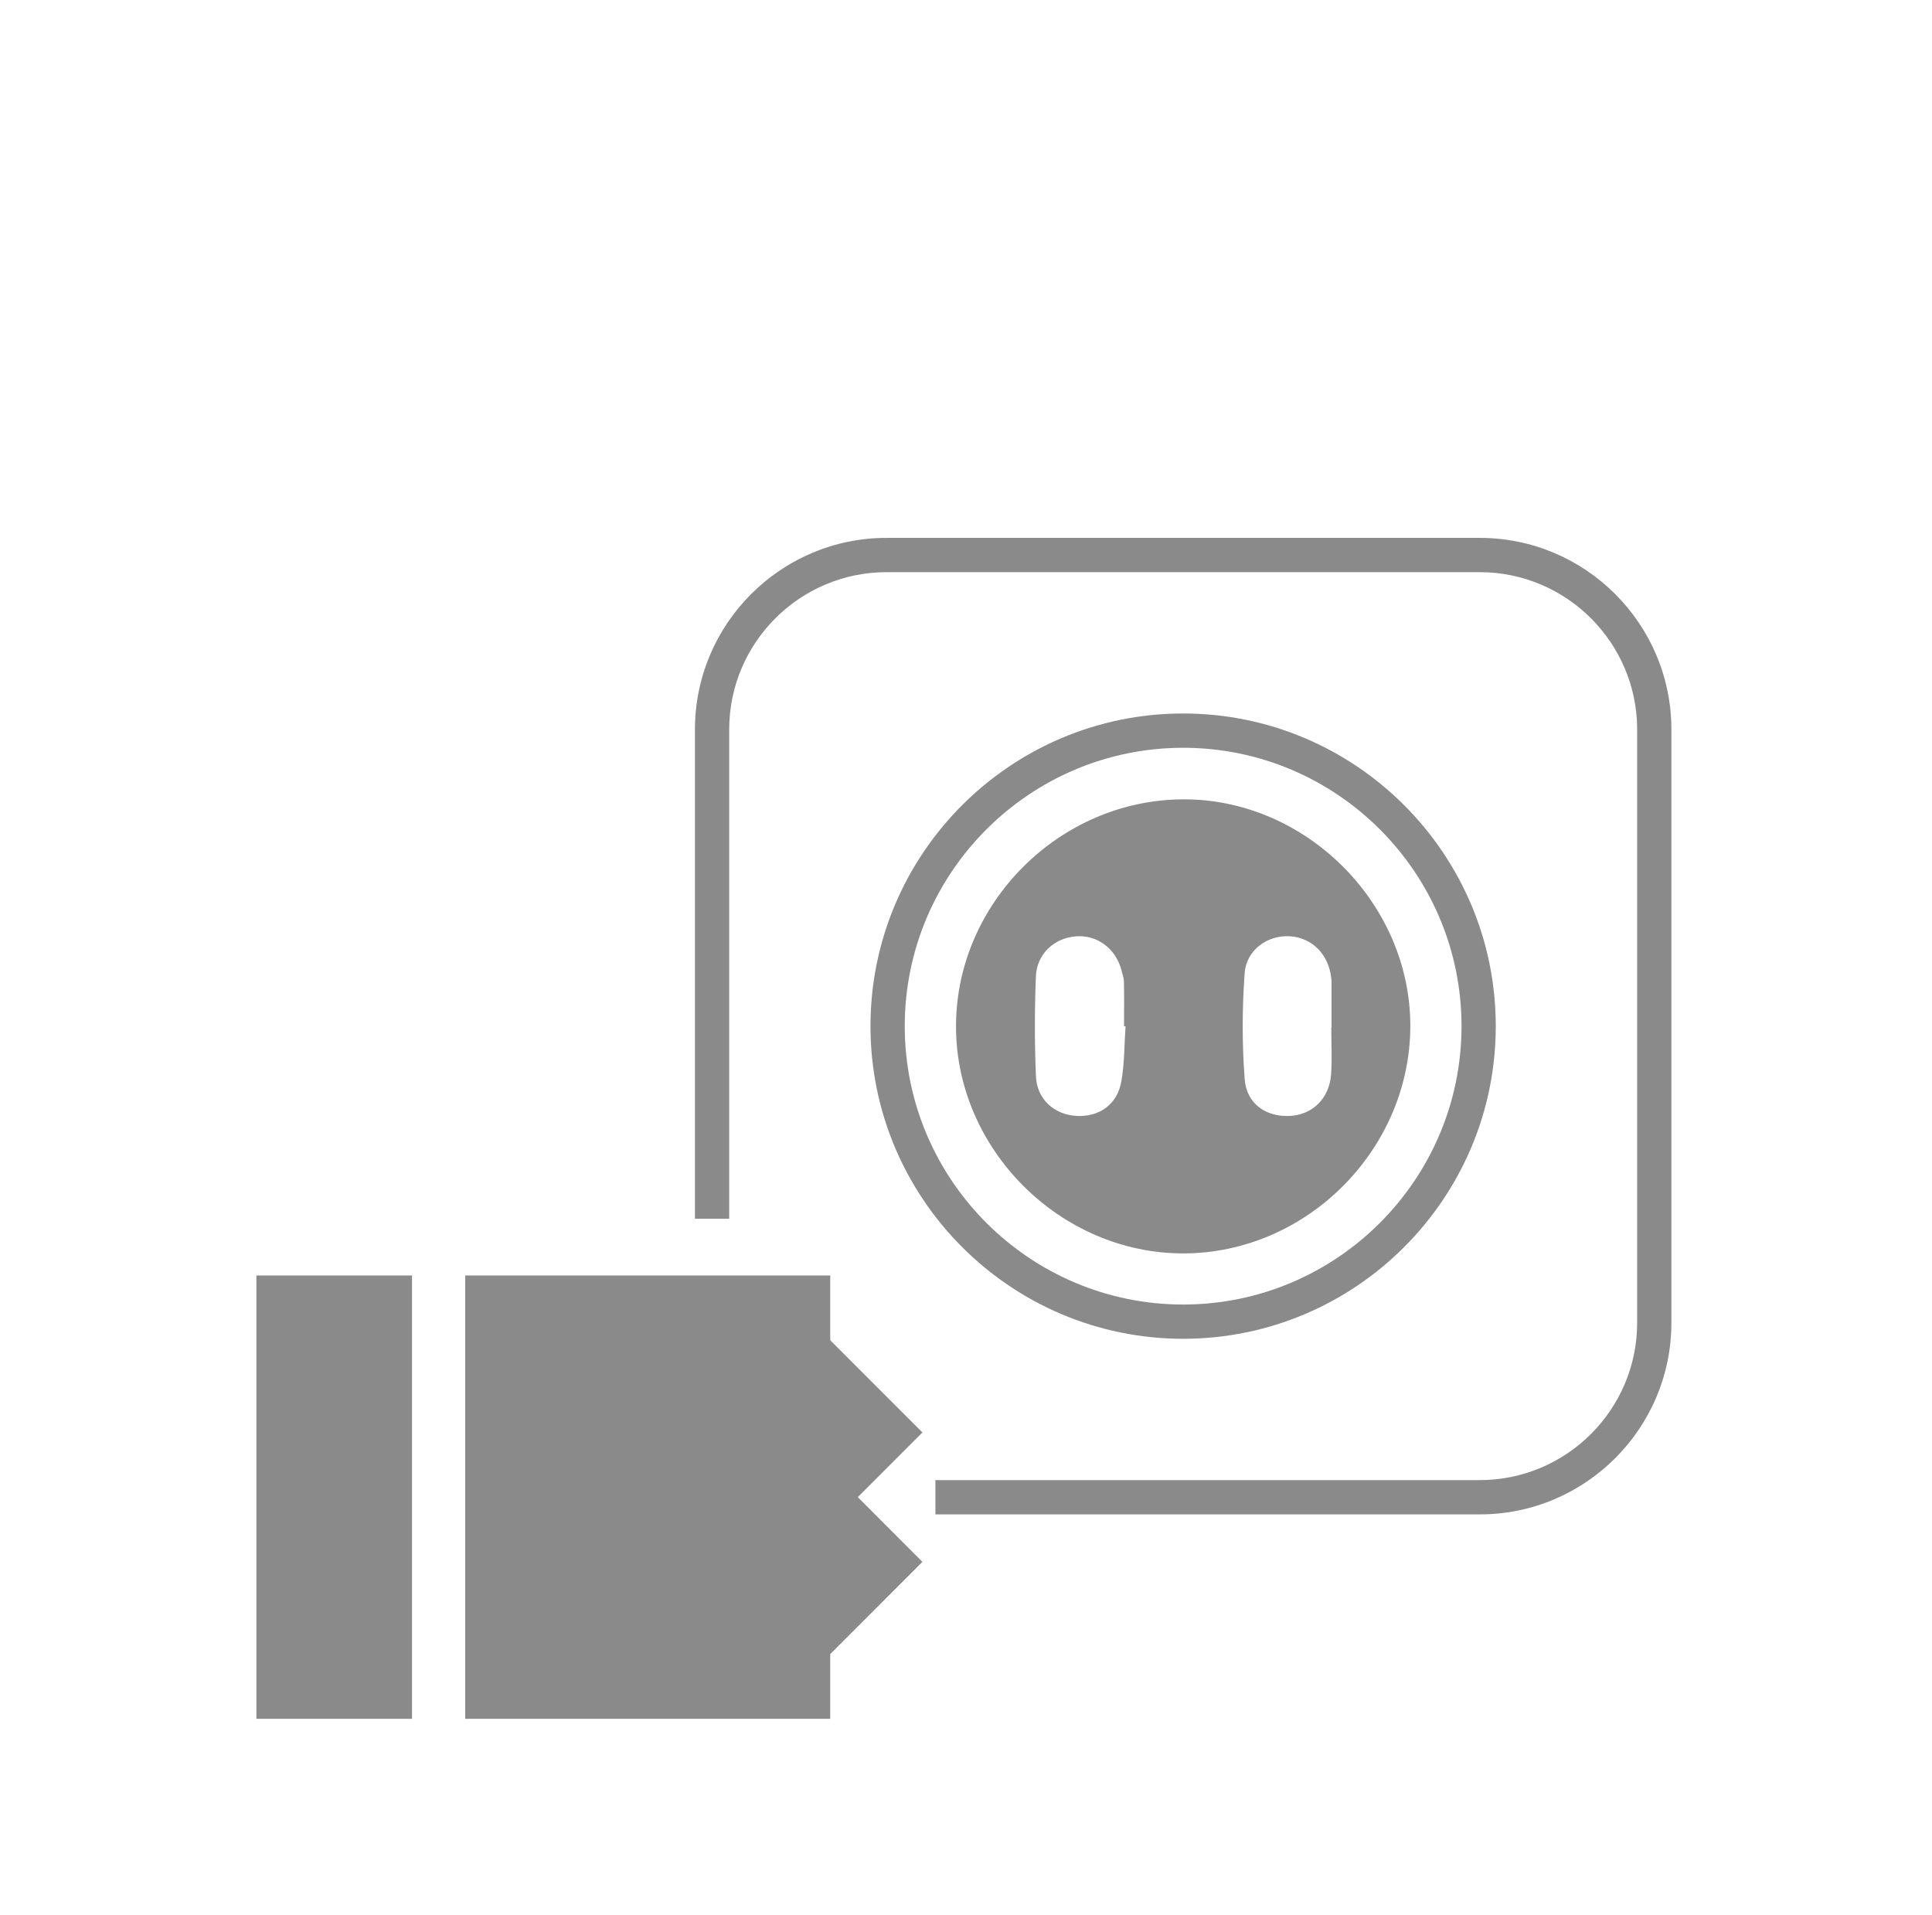 <?xml version="1.0" encoding="utf-8"?>
<!-- Generator: Adobe Illustrator 14.0.0, SVG Export Plug-In . SVG Version: 6.00 Build 43363)  -->
<!DOCTYPE svg PUBLIC "-//W3C//DTD SVG 1.1//EN" "http://www.w3.org/Graphics/SVG/1.1/DTD/svg11.dtd">
<svg version="1.1" xmlns="http://www.w3.org/2000/svg" xmlns:xlink="http://www.w3.org/1999/xlink" x="0px" y="0px" width="100px"
	 height="99.123px" viewBox="0 0 100 99.123" enable-background="new 0 0 100 99.123" xml:space="preserve">
<g id="圖層_1" display="none">
	<g display="inline">
		<path fill="#8A8A8A" d="M49.97,22.65c14.17,0,25.656,11.487,25.656,25.658c0,12.754-9.308,23.333-21.502,25.318l-5.317-5.313
			v-4.929H29.21c-3.082-4.233-4.9-9.441-4.9-15.076C24.31,34.136,35.798,22.65,49.97,22.65 M49.97,36.069
			c-6.761,0-12.242,5.479-12.242,12.239c0,6.759,5.48,12.241,12.242,12.241c6.759,0,12.239-5.481,12.239-12.241
			C62.209,41.547,56.729,36.069,49.97,36.069"/>
		<path fill="#8A8A8A" d="M49.97,39.032c5.122,0,9.276,4.151,9.276,9.276c0,5.12-4.154,9.277-9.276,9.277
			c-5.126,0-9.279-4.157-9.279-9.277C40.691,43.183,44.845,39.032,49.97,39.032 M49.97,40.371c-4.383,0-7.941,3.557-7.941,7.938
			c0,4.382,3.558,7.938,7.941,7.938c4.381,0,7.938-3.556,7.938-7.938C57.907,43.927,54.351,40.371,49.97,40.371"/>
		<path fill="#8A8A8A" d="M49.97,16.563c17.503,0,31.692,14.188,31.692,31.693c0,9.678-4.338,18.34-11.174,24.153
			c-2.24,2.608-2.016,4.558-2.016,7.14v5.337c0,2.246-1.838,4.079-4.082,4.079H49.97h-1.163V87.07h15.585
			c1.197,0,2.182-0.985,2.182-2.184v-5.337c0-1.055-0.036-2.104,0.088-3.156c0.24-2.044,1.053-3.664,2.391-5.22l0.098-0.112
			l0.109-0.097c6.684-5.682,10.51-13.934,10.51-22.707c0-16.457-13.342-29.796-29.798-29.796c-16.459,0-29.796,13.339-29.796,29.796
			c0,5.401,1.444,10.599,4.117,15.128h-2.177c-2.449-4.496-3.841-9.648-3.841-15.128C18.272,30.751,32.464,16.563,49.97,16.563"/>
		<path fill="#8A8A8A" d="M17.673,66.813h7.635v21.742h-7.635V66.813z M45.814,69.988l4.522,4.523l-3.168,3.174l3.168,3.175
			l-4.522,4.52v3.176H27.916V66.813h17.898L45.814,69.988L45.814,69.988z"/>
	</g>
</g>
<g id="圖層_2" display="none">
	<g display="inline">
		<rect x="46.484" y="60.74" fill="#FFFFFF" width="5.867" height="18.085"/>
		<path fill="#8A8A8A" d="M51.509,84.968h-4.26l0.011-6.793h4.256L51.509,84.968z M49.025,83.193h0.712l0.002-3.242h-0.71
			L49.025,83.193z"/>
		<rect x="45.883" y="70.286" fill="#8A8A8A" width="7.064" height="2.451"/>
		<rect x="45.883" y="73.49" fill="#8A8A8A" width="7.064" height="2.453"/>
		<path fill="#8A8A8A" d="M49.425,0.479c-15.424,0-27.975,12.55-27.975,27.977c0,11.586,7.083,21.55,17.147,25.793l-0.012,5.539
			c-0.004,0.951,0.677,1.704,1.781,1.973c1.744,0.42,3.493,0.706,5.231,0.886l-0.002,17.063h7.64l0.003-17.051
			c1.757-0.18,3.507-0.472,5.233-0.899c1.112-0.279,1.775-1.012,1.777-1.965l0.016-5.552C70.322,49.999,77.4,40.036,77.4,28.455
			C77.4,13.029,64.851,0.479,49.425,0.479 M51.464,77.938l-4.093-0.001l0.001-15.136c0.711,0.042,1.418,0.065,2.122,0.065
			c0.656,0,1.313-0.024,1.973-0.061L51.464,77.938z M58.477,59.79c0,0.078-0.191,0.188-0.434,0.248
			c-1.584,0.396-3.192,0.667-4.804,0.841c-1.245,0.133-2.499,0.214-3.745,0.214c-1.286,0-2.588-0.082-3.895-0.224
			c-1.602-0.175-3.211-0.446-4.817-0.831c-0.233-0.058-0.423-0.166-0.422-0.245l0.011-4.878c2.842,0.975,5.885,1.513,9.054,1.513
			c3.174,0,6.219-0.538,9.065-1.513L58.477,59.79z M60.143,52.355c-0.541,0.244-1.089,0.474-1.648,0.681
			c-2.828,1.046-5.882,1.62-9.069,1.62c-3.182,0-6.228-0.571-9.053-1.612c-0.559-0.208-1.105-0.439-1.646-0.684
			c-9.127-4.1-15.503-13.27-15.503-23.904c0-14.449,11.755-26.205,26.202-26.205c14.448,0,26.204,11.756,26.204,26.205
			C75.629,39.084,69.26,48.249,60.143,52.355"/>
		<path fill="#8A8A8A" d="M49.425,4.743c-13.073,0-23.709,10.637-23.709,23.713c0,13.072,10.636,23.709,23.709,23.709
			c13.075,0,23.71-10.637,23.71-23.709C73.136,15.379,62.5,4.743,49.425,4.743 M49.425,50.391c-12.096,0-21.938-9.84-21.938-21.936
			c0-12.099,9.841-21.938,21.938-21.938c12.096,0,21.938,9.84,21.938,21.938C71.363,40.551,61.521,50.391,49.425,50.391"/>
		<rect x="5.965" y="66.167" fill="#8A8A8A" width="28.173" height="1.773"/>
		<rect x="15.637" y="75.84" fill="#8A8A8A" width="18.502" height="1.772"/>
		<rect x="24.466" y="87.192" fill="#8A8A8A" width="38.264" height="1.773"/>
		<rect x="69.46" y="87.192" fill="#8A8A8A" width="10.091" height="1.773"/>
		<rect x="64.834" y="75.84" fill="#8A8A8A" width="18.502" height="1.772"/>
		<rect x="64.834" y="66.167" fill="#8A8A8A" width="28.174" height="1.773"/>
		<path fill="#8A8A8A" d="M63.467,29.329c0,1.671-1.352,3.024-3.021,3.024H38.527c-1.669,0-3.023-1.354-3.023-3.024V20.26
			c0-1.669,1.354-3.023,3.023-3.023h21.918c1.67,0,3.021,1.354,3.021,3.023V29.329z"/>
	</g>
</g>
<g id="圖層_3">
	<g>
		<path fill="#8A8A8A" d="M61.24,69.295c-8.925,0-16.184-7.26-16.184-16.182c0-8.925,7.259-16.183,16.184-16.183
			c8.922,0,16.181,7.258,16.181,16.183C77.421,62.036,70.164,69.295,61.24,69.295 M61.24,38.705c-7.944,0-14.41,6.463-14.41,14.409
			c0,7.943,6.466,14.408,14.41,14.408c7.943,0,14.408-6.465,14.408-14.408C75.648,45.167,69.184,38.705,61.24,38.705"/>
		<path fill="#8A8A8A" d="M61.209,41.374c-6.379,0.041-11.712,5.372-11.726,11.725c-0.016,6.387,5.4,11.795,11.791,11.777
			c6.356-0.017,11.693-5.359,11.724-11.729C73.025,46.764,67.587,41.331,61.209,41.374 M58.04,55.979
			c-0.212,1.192-1.146,1.844-2.316,1.781c-1.145-0.063-2.051-0.852-2.103-2.043c-0.075-1.725-0.072-3.457-0.003-5.182
			c0.049-1.176,0.967-1.996,2.094-2.072c1.103-0.074,2.059,0.651,2.343,1.787c0.048,0.187,0.116,0.372,0.12,0.561
			c0.015,0.771,0.005,1.536,0.005,2.305c0.026,0.003,0.052,0.003,0.078,0.005C58.192,54.075,58.206,55.045,58.04,55.979
			 M68.898,55.592c-0.086,1.256-0.951,2.103-2.124,2.168c-1.213,0.068-2.245-0.61-2.347-1.88c-0.141-1.827-0.138-3.68-0.003-5.509
			c0.09-1.221,1.198-1.979,2.341-1.91c1.154,0.072,2.017,0.949,2.14,2.176c0.01,0.078,0.016,0.154,0.016,0.232
			c0.002,0.77,0,1.535,0,2.305h-0.013C68.908,53.981,68.953,54.79,68.898,55.592"/>
		<path fill="#8A8A8A" d="M13.271,66.018h8.056v22.947h-8.056V66.018z M42.973,69.37l4.771,4.773l-3.345,3.348l3.345,3.352
			l-4.771,4.773v3.35H24.081V66.018h18.892V69.37z"/>
		<path fill="#8A8A8A" d="M76.593,27.841H45.887c-5.468,0-9.917,4.45-9.917,9.917v25.325h1.773V37.758
			c0-4.487,3.653-8.143,8.144-8.143h30.706c4.49,0,8.146,3.656,8.146,8.143v30.708c0,4.49-3.655,8.144-8.146,8.144H48.417v1.774
			h28.176c5.469,0,9.918-4.45,9.918-9.918V37.758C86.511,32.291,82.062,27.841,76.593,27.841"/>
	</g>
</g>
</svg>
